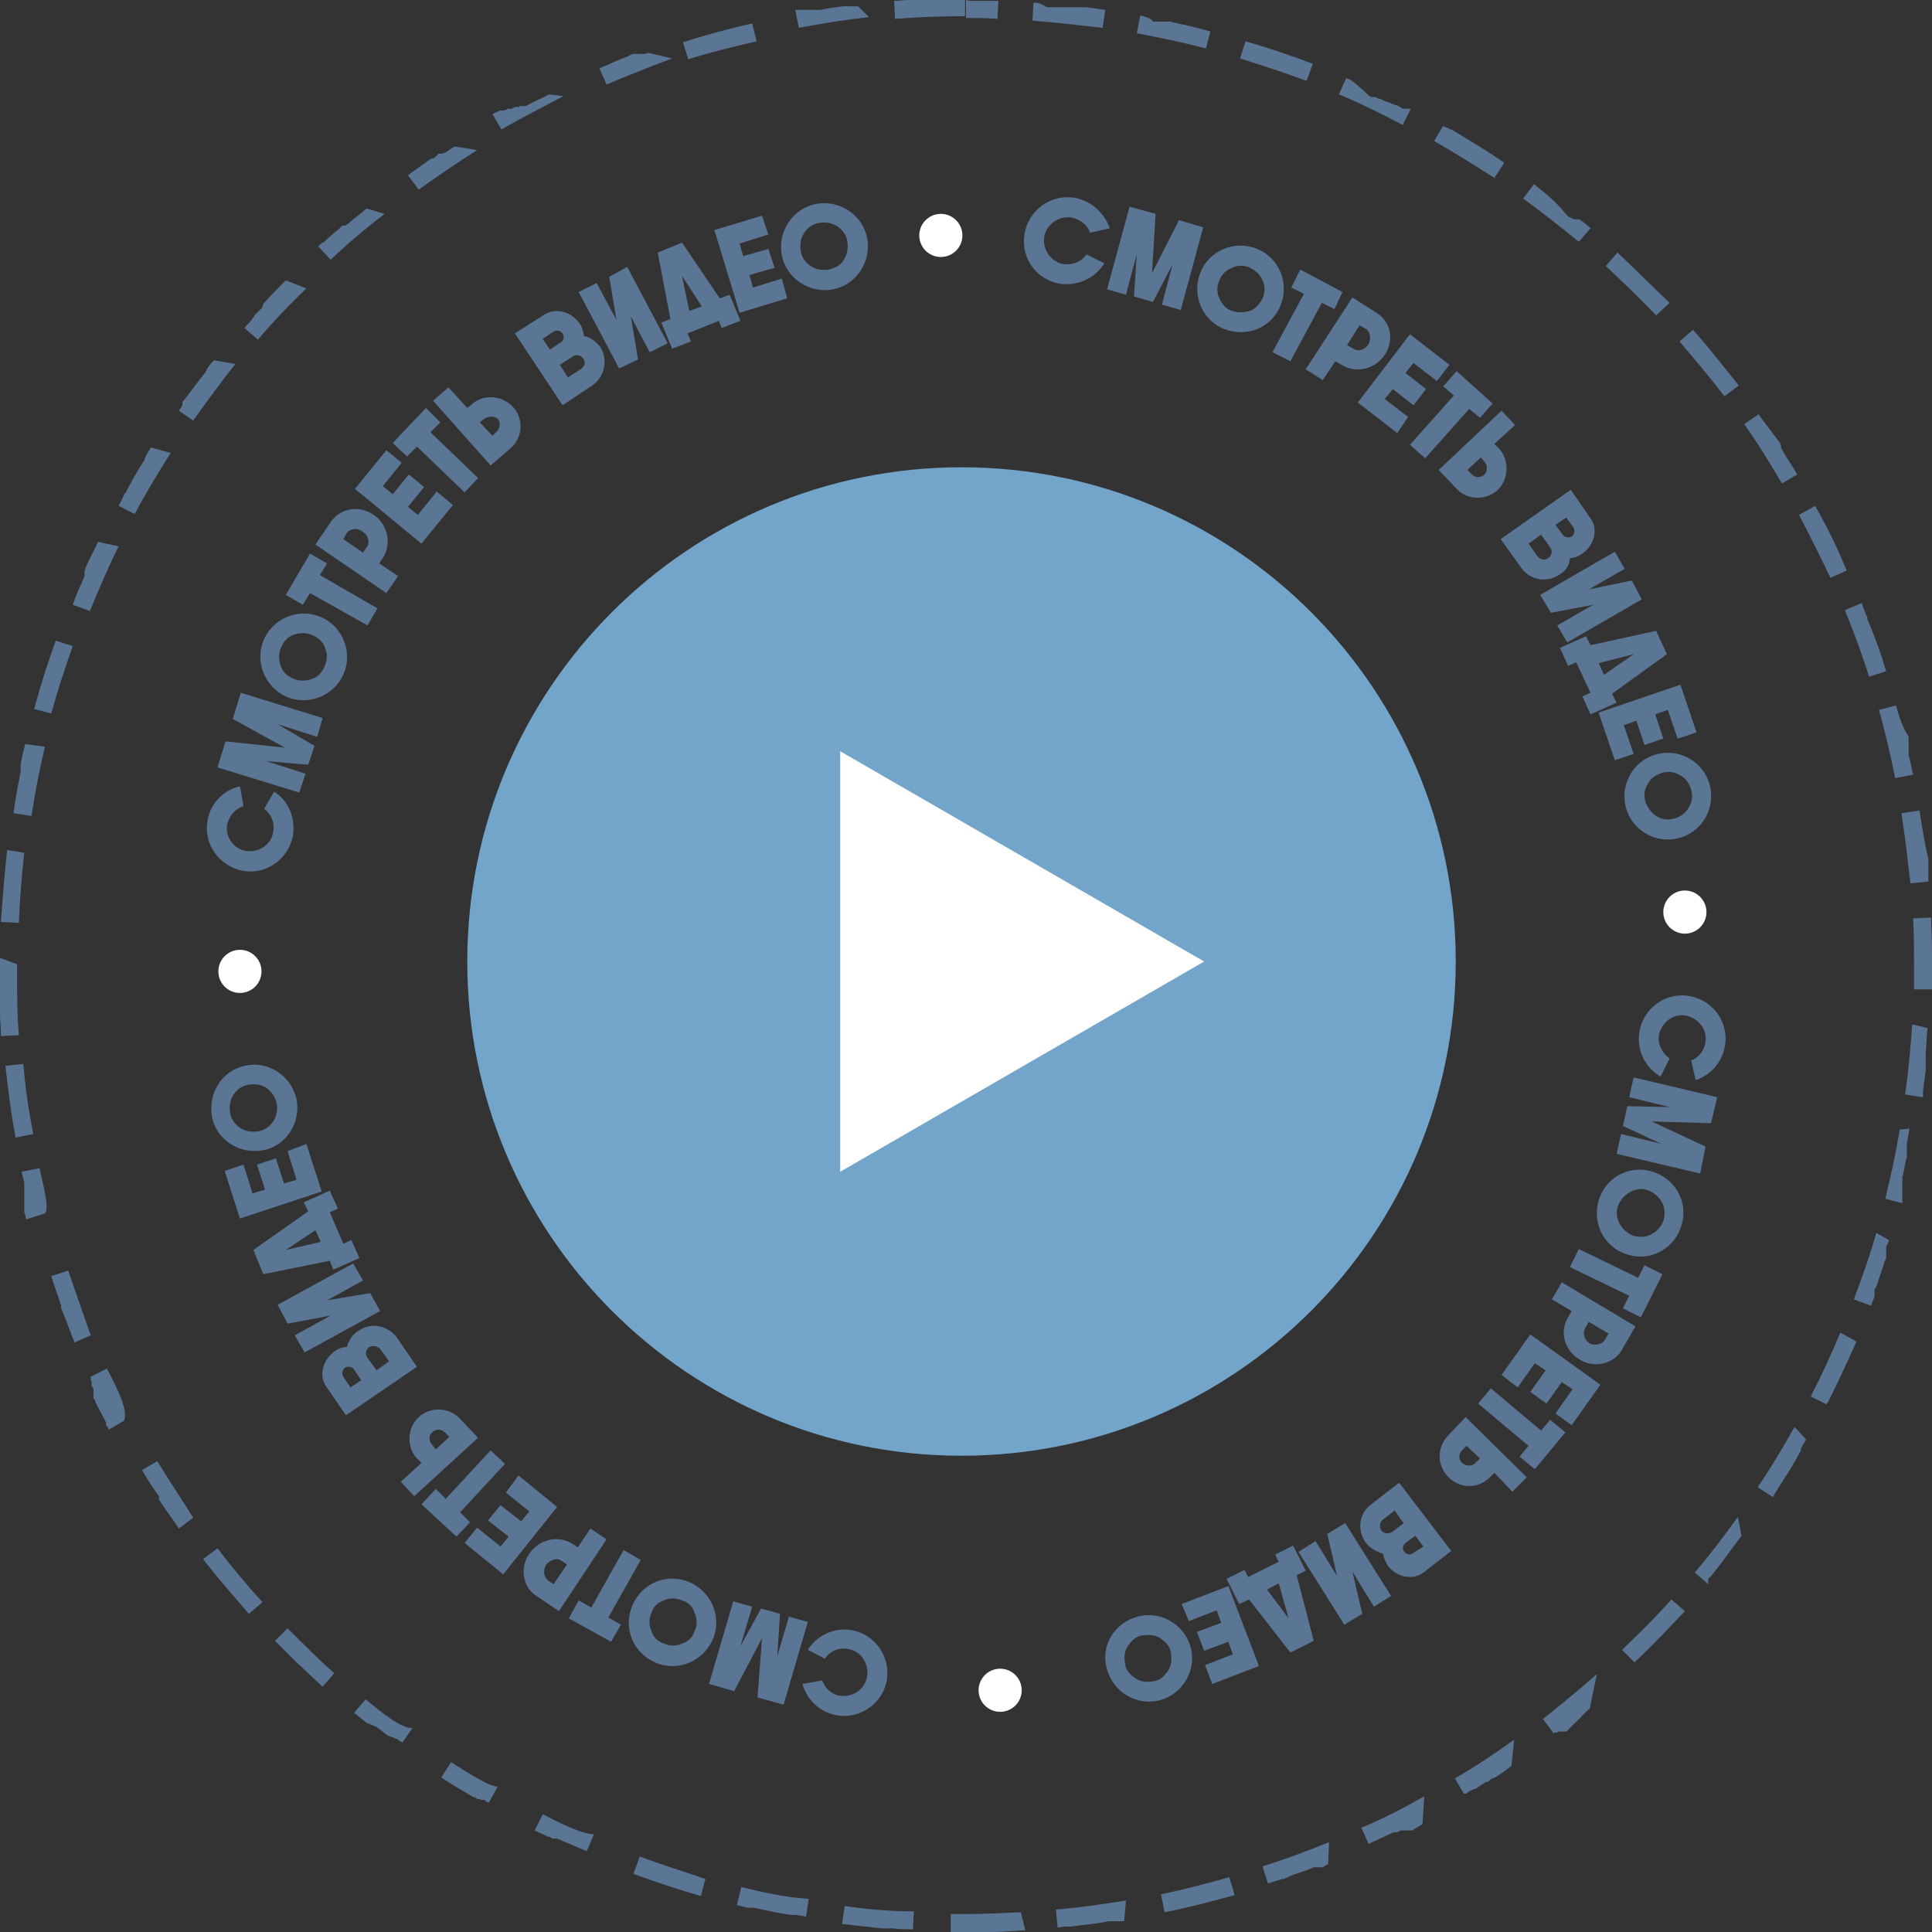 <?xml version="1.0" encoding="UTF-8"?> <svg xmlns="http://www.w3.org/2000/svg" width="215" height="215" viewBox="0 0 215 215" fill="none"><rect x="0" y="0" width="215" height="215" fill="#333333" stroke="none"/><g clip-path="url(#clip0_385_374)"><path d="M107.5 0C107.4 0 107.4 0 107.4 0C107.4 0 107.4 0 107.3 0H107.2C107.2 0 107.2 0 107.1 0C107.1 0 107.1 0 107 0H106.9C106.9 0 106.9 0 106.8 0H106.7H106.6C106.6 0 106.6 0 106.5 0H106.4C106.4 0 106.4 0 106.3 0C106.2 0 106.2 0 106.1 0C106.1 0 106.1 0 106 0H105.9C105.9 0 105.9 0 105.8 0C105.8 0 105.8 0 105.7 0C105.7 0 105.7 0 105.6 0C105.6 0 105.6 0 105.5 0C105.4 0 105.4 0 105.3 0C105.3 0 105.3 0 105.2 0H105.1C105.1 0 105.1 0 105 0C105 0 105 0 104.9 0H104.8C104.8 0 104.8 0 104.7 0C104.6 0 104.6 0 104.5 0C104.5 0 104.5 0 104.4 0C104.4 0 104.4 0 104.3 0C104.3 0 104.3 0 104.2 0C104.2 0 104.2 0 104.1 0H104C104 0 104 0 103.9 0H103.8C103.8 0 103.8 0 103.7 0C103.7 0 103.7 0 103.6 0C103.6 0 103.6 0 103.5 0C103.5 0 103.5 0 103.4 0C103.4 0 103.4 0 103.3 0H103.2C103.2 0 103.2 0 103.1 0H103C103 0 103 0 102.9 0C102.9 0 102.9 0 102.8 0C102.8 0 102.8 0 102.7 0C102.7 0 102.7 0 102.6 0C102.6 0 102.6 0 102.5 0C102.5 0 102.5 0 102.4 0C102.4 0 102.4 0 102.3 0C102.3 0 102.3 0 102.2 0C102.2 0 102.2 0 102.1 0C102.1 0 102.1 0 102 0H101.9H101.8C101.8 0 101.8 0 101.7 0C101.6 0 101.6 0 101.5 0C101.5 0 101.5 0 101.4 0C101.3 0 101.3 0 101.2 0C100.6 0 100 0.1 99.5 0.1L99.6 2.1C102.2 1.9 104.8 1.8 107.4 1.8V0H107.5ZM95.5 0.7C95.4 0.7 95.3 0.7 95.2 0.7C95.1 0.7 95.1 0.7 95 0.7C95 0.7 95 0.7 94.9 0.7C94.9 0.7 94.9 0.7 94.8 0.7C94.8 0.7 94.8 0.7 94.7 0.7C94.7 0.7 94.7 0.7 94.6 0.7C94.6 0.7 94.5 0.7 94.4 0.7C94.4 0.7 94.4 0.7 94.3 0.7C94.2 0.7 94.2 0.7 94.1 0.7C94 0.7 93.9 0.7 93.9 0.7C93 0.8 92.2 0.9 91.3 1.1H91.2C91.1 1.1 91.1 1.1 91 1.1H90.9C90.8 1.1 90.8 1.1 90.7 1.1C90.7 1.1 90.7 1.1 90.6 1.1H90.5H90.4C90.4 1.1 90.4 1.1 90.3 1.1H90.2C90.2 1.1 90.2 1.1 90.1 1.1C90.1 1.1 90.1 1.1 90 1.1H89.9C89.9 1.1 89.9 1.1 89.8 1.1C89.8 1.1 89.8 1.1 89.7 1.1C89.7 1.1 89.7 1.1 89.6 1.1C89.6 1.1 89.6 1.1 89.5 1.1C89.5 1.1 89.5 1.1 89.4 1.1C89.4 1.1 89.4 1.1 89.3 1.1C89.3 1.1 89.3 1.1 89.2 1.1C89.2 1.1 89.2 1.1 89.1 1.1C89.1 1.1 89.1 1.1 89 1.1C89 1.1 89 1.1 88.9 1.1H88.8H88.7C88.7 1.1 88.7 1.1 88.6 1.1C88.6 1.1 88.6 1.1 88.5 1.1L88.9 3.1C91.5 2.6 94.1 2.2 96.7 1.9L95.5 0.7ZM83.7 2.6C81.1 3.2 78.5 3.9 76 4.7L76.6 6.6C79.1 5.8 81.6 5.2 84.2 4.6L83.7 2.6ZM72.2 5.9C72.1 6 72.1 5.9 72.2 5.9C72.1 6 72.1 6 72.2 5.9C72.1 5.9 72.1 5.9 72.1 5.9H72C72 5.9 71.9 5.9 71.9 6H71.8H71.7H71.6H71.5H71.4C71.4 6 71.4 6 71.3 6C71.3 6 71.3 6 71.2 6C71.2 6 71.2 6 71.1 6C71.1 6 71.1 6 71 6C71 6 71 6 70.9 6C70.9 6 70.9 6 70.8 6C70.8 6 70.8 6 70.7 6C70.7 6 70.7 6 70.6 6C70.6 6 70.6 6 70.5 6C70.5 6 70.5 6 70.4 6C70.3 6 70.3 6 70.3 6.1C70.3 6.1 70.3 6.1 70.2 6.1C70.1 6.1 70.1 6.1 70.1 6.2C70.1 6.2 70.1 6.2 70 6.2C69.9 6.2 69.9 6.3 69.8 6.3C68.7 6.7 67.7 7.2 66.7 7.6L67.5 9.4C69.9 8.4 72.4 7.4 74.8 6.5L72.2 5.9ZM61.1 10.5C60.4 10.9 59.6 11.2 58.9 11.6C58.8 11.6 58.8 11.7 58.7 11.7C58.7 11.7 58.6 11.7 58.6 11.8C58.6 11.8 58.6 11.8 58.5 11.8C58.5 11.8 58.5 11.8 58.4 11.8C58.4 11.8 58.4 11.8 58.3 11.8C58.3 11.8 58.3 11.8 58.2 11.8C58.2 11.8 58.2 11.8 58.1 11.8C58.1 11.8 58.1 11.8 58 11.8C58 11.8 58 11.8 57.9 11.8C57.9 11.8 57.8 11.8 57.8 11.9C57.8 11.9 57.8 11.9 57.7 11.9C57.7 11.9 57.7 11.9 57.6 11.9C57.6 11.9 57.6 11.9 57.5 11.9C57.5 11.9 57.5 11.9 57.4 11.9C57.4 11.9 57.4 11.9 57.3 11.9C57.3 11.9 57.2 11.9 57.2 12C57.2 12 57.2 12 57.1 12C57.1 12 57 12 57 12.1C57 12.1 57 12.1 56.9 12.1C56.9 12.1 56.9 12.1 56.8 12.1C56.8 12.1 56.8 12.1 56.7 12.1C56.7 12.1 56.7 12.1 56.6 12.1C56.6 12.1 56.6 12.1 56.5 12.1C56.5 12.1 56.4 12.1 56.4 12.2C56.4 12.2 56.4 12.2 56.3 12.2C56.3 12.2 56.2 12.2 56.2 12.3C56.2 12.3 56.2 12.3 56.1 12.3C56.1 12.3 56.1 12.3 56 12.3C56 12.3 56 12.3 55.9 12.3C55.9 12.3 55.9 12.3 55.8 12.3C55.8 12.3 55.8 12.3 55.7 12.3H55.6L55.5 12.4C55.5 12.4 55.5 12.4 55.4 12.4C55.2 12.5 55 12.6 54.8 12.7L55.8 14.4C58.1 13.1 60.4 11.9 62.7 10.7L61.1 10.5ZM50.6 16.3C50.2 16.5 49.9 16.8 49.5 17C49.5 17 49.5 17 49.4 17L49.3 17.1C49.3 17.1 49.3 17.1 49.2 17.1C49.2 17.1 49.2 17.1 49.1 17.1C49.1 17.1 49.1 17.1 49 17.1C49 17.1 49 17.1 48.9 17.1C48.9 17.1 48.9 17.1 48.8 17.1L48.7 17.2L48.6 17.3L48.5 17.4L48.4 17.5L48.3 17.6C48.3 17.6 48.3 17.6 48.2 17.6C48.2 17.6 48.2 17.6 48.1 17.6L48 17.7C48 17.7 48 17.7 47.9 17.7C47.1 18.3 46.2 18.9 45.4 19.5L46.6 21.1C48.7 19.6 50.9 18.1 53.1 16.7L50.6 16.3ZM40.8 23.2C40.1 23.8 39.3 24.4 38.6 25C38.5 25 38.5 25.1 38.4 25.1C38.4 25.1 38.4 25.1 38.3 25.1C38.3 25.1 38.3 25.1 38.2 25.1C38.2 25.1 38.2 25.1 38.1 25.1C38.1 25.1 38.1 25.1 38 25.2L37.9 25.3C37.8 25.4 37.8 25.4 37.7 25.5C37.2 25.9 36.7 26.3 36.2 26.8L36.1 26.9C36.1 26.9 36.1 26.9 36 27C36 27 36 27 35.9 27C35.7 27.1 35.6 27.3 35.4 27.4L36.8 28.9C38.7 27.1 40.7 25.4 42.8 23.8L40.8 23.2ZM31.8 31.2C31 32 30.2 32.8 29.5 33.6C29.4 33.7 29.4 33.7 29.3 33.8C29.3 33.8 29.3 33.8 29.3 33.9L29.2 34C29.2 34 29.2 34 29.2 34.1C29.2 34.1 29.2 34.1 29.2 34.2L29.1 34.3L29 34.4C29 34.4 29 34.4 28.9 34.5L28.8 34.6C28.8 34.6 28.8 34.6 28.7 34.7L28.6 34.8C28.6 34.8 28.6 34.8 28.5 34.9L28.4 35L28.3 35.1C28.3 35.1 28.3 35.1 28.3 35.2C28.2 35.3 28.2 35.3 28.1 35.4C28.1 35.4 28.1 35.4 28.1 35.5C28 35.6 28 35.6 27.9 35.7C27.7 36 27.4 36.2 27.2 36.5L28.7 37.8C30.4 35.8 32.2 33.9 34.1 32.1L31.8 31.2ZM23.8 40.1C23.5 40.4 23.2 40.8 23 41.1C23 41.1 23 41.1 23 41.2L22.9 41.3C22.9 41.3 22.9 41.3 22.9 41.4L22.8 41.5C22 42.5 21.3 43.5 20.5 44.5L20.4 44.6C20.4 44.6 20.4 44.7 20.3 44.7C20.3 44.7 20.3 44.7 20.3 44.8C20.3 44.8 20.3 44.8 20.3 44.9C20.3 44.9 20.3 44.9 20.3 45C20.3 45 20.3 45 20.3 45.1L20.2 45.2C20.2 45.2 20.2 45.2 20.2 45.3C20.1 45.4 20 45.6 19.9 45.7L21.5 46.8C23 44.7 24.6 42.5 26.2 40.5L23.8 40.1ZM16.8 49.8C16.6 50.1 16.4 50.4 16.2 50.8C16.2 50.8 16.2 50.8 16.2 50.9L16.1 51C16.1 51 16.1 51 16.1 51.1C16.1 51.1 16.1 51.1 16.1 51.2L16 51.3C15.3 52.4 14.6 53.6 14 54.8C14 54.8 14 54.9 13.9 54.9C13.9 54.9 13.9 55 13.8 55C13.8 55 13.8 55 13.8 55.1C13.6 55.5 13.4 55.9 13.2 56.3L15 57.2C16.2 54.9 17.6 52.6 19 50.4L16.8 49.8ZM10.9 60.3C10.5 61.2 10 62.1 9.6 63C9.6 63.1 9.5 63.1 9.5 63.2C9.5 63.2 9.5 63.2 9.5 63.3C9.5 63.4 9.5 63.4 9.4 63.5V63.6C9.4 63.6 9.4 63.6 9.4 63.7C9.4 63.7 9.4 63.7 9.4 63.8C9.4 63.8 9.4 63.8 9.4 63.9C9.4 63.9 9.4 63.9 9.4 64C9.4 64 9.4 64 9.4 64.1C9.4 64.1 9.4 64.1 9.4 64.2C9.4 64.2 9.4 64.3 9.3 64.3C9.3 64.3 9.3 64.3 9.3 64.4C9.3 64.5 9.2 64.5 9.2 64.6C8.8 65.5 8.4 66.4 8.1 67.3L10 68C11 65.6 12 63.2 13.2 60.8L10.9 60.3ZM6.2 71.3C5.3 73.8 4.5 76.3 3.8 78.9L5.7 79.4C6.4 76.9 7.2 74.4 8.1 71.9L6.2 71.3ZM2.8 82.8C2.6 83.6 2.4 84.4 2.3 85.1C2.3 85.2 2.3 85.2 2.3 85.3C2.3 85.3 2.3 85.3 2.3 85.4C2.3 85.4 2.3 85.4 2.3 85.5C2.3 85.5 2.3 85.5 2.3 85.6C2.3 85.6 2.3 85.6 2.3 85.7C2.3 85.8 2.3 85.8 2.3 85.9C2 87.4 1.7 88.9 1.5 90.5L3.5 90.8C3.9 88.2 4.4 85.6 5 83.1L2.8 82.8ZM0.8 94.6C0.5 97.2 0.3 99.9 0.1 102.6L2.1 102.7C2.2 100.1 2.4 97.5 2.7 94.9L0.8 94.6ZM0 106.6C0 106.9 0 107.1 0 107.4V107.5V107.6V107.7C0 107.7 0 107.7 0 107.8V107.9V108C0 108 0 108 0 108.1V108.2V108.3V108.4V108.5V108.6C0 108.6 0 108.6 0 108.7V108.8C0 108.8 0 108.8 0 108.9V109C0 109 0 109 0 109.1C0 109.1 0 109.1 0 109.2C0 109.2 0 109.2 0 109.3C0 109.3 0 109.3 0 109.4V109.5C0 109.5 0 109.5 0 109.6C0 109.6 0 109.6 0 109.7C0 109.7 0 109.7 0 109.8V109.9C0 109.9 0 109.9 0 110C0 110 0 110 0 110.1C0 110.1 0 110.1 0 110.2C0 110.2 0 110.2 0 110.3C0 110.3 0 110.3 0 110.4C0 110.4 0 110.4 0 110.5C0 110.5 0 110.5 0 110.6C0 110.6 0 110.6 0 110.7V110.8C0 110.8 0 110.8 0 110.9V111C0 111 0 111 0 111.1V111.2C0 111.2 0 111.2 0 111.3V111.4V111.5C0 111.5 0 111.5 0 111.6C0 111.6 0 111.6 0 111.7V111.8C0 111.8 0 111.8 0 111.9V112V112.1C0 112.2 0 112.2 0 112.3C0 112.4 0 112.4 0 112.5C0 112.6 0 112.6 0 112.7C0 113.6 0.1 114.4 0.1 115.3L2.1 115.2C1.9 112.9 1.9 110.5 1.9 108.2C1.9 107.9 1.9 107.6 1.9 107.3L0 106.6ZM2.6 118.4L0.6 118.6C0.9 121.2 1.2 123.8 1.7 126.4C1.7 126.4 1.7 126.4 1.7 126.5C1.7 126.5 1.7 126.5 1.7 126.6L3.7 126.2C3.2 123.6 2.8 121 2.6 118.4ZM4.4 130L2.4 130.4C2.5 130.8 2.6 131.2 2.7 131.6C2.7 131.6 2.7 131.6 2.7 131.7C2.7 131.8 2.7 131.8 2.7 131.9C2.7 131.9 2.7 131.9 2.7 132V132.1C2.7 132.1 2.7 132.1 2.7 132.2C2.7 132.2 2.7 132.2 2.7 132.3C2.7 132.3 2.7 132.3 2.7 132.4C2.7 132.4 2.7 132.4 2.7 132.5C2.7 132.5 2.7 132.5 2.7 132.6C2.7 132.6 2.7 132.6 2.7 132.7C2.7 132.7 2.7 132.7 2.7 132.8V132.9V133V133.1V133.2C2.7 133.2 2.7 133.2 2.7 133.3V133.4C2.7 133.4 2.7 133.4 2.7 133.5C2.7 133.5 2.7 133.5 2.7 133.6C2.7 133.6 2.7 133.6 2.7 133.7C2.7 133.7 2.7 133.7 2.7 133.8C2.7 133.8 2.7 133.8 2.7 133.9C2.7 133.9 2.7 133.9 2.7 134V134.1C2.7 134.2 2.7 134.2 2.7 134.3C2.7 134.4 2.7 134.4 2.7 134.5C2.7 134.5 2.7 134.5 2.7 134.6C2.7 134.7 2.7 134.7 2.7 134.8C2.7 134.8 2.7 134.8 2.7 134.9C2.8 135.2 2.9 135.5 2.9 135.7L4.8 135.1C5.6 135.1 5 132.6 4.4 130ZM7.6 141.4L5.7 142C6 143 6.4 144 6.7 145C6.7 145.1 6.7 145.1 6.8 145.2C6.8 145.2 6.8 145.2 6.8 145.3V145.4C6.8 145.4 6.8 145.4 6.8 145.5C6.8 145.5 6.8 145.5 6.8 145.6C6.8 145.6 6.8 145.7 6.9 145.7C6.9 145.7 6.9 145.7 6.9 145.8C7.4 147 7.8 148.2 8.3 149.4L10.1 148.6C9.3 146.3 8.4 143.8 7.6 141.4ZM11.9 152.3L10.1 153.2V153.3C10.1 153.3 10.1 153.3 10.1 153.4C10.1 153.4 10.1 153.4 10.1 153.5C10.1 153.5 10.1 153.5 10.1 153.6C10.1 153.6 10.1 153.7 10.2 153.7C10.2 153.7 10.2 153.7 10.2 153.8C10.2 153.8 10.2 153.8 10.2 153.9C10.2 153.9 10.2 153.9 10.2 154C10.2 154 10.2 154 10.2 154.1C10.2 154.1 10.2 154.1 10.2 154.2C10.2 154.2 10.2 154.3 10.3 154.3C10.3 154.3 10.3 154.3 10.3 154.4C10.3 154.4 10.3 154.5 10.4 154.5C10.4 154.5 10.4 154.5 10.4 154.6C10.4 154.6 10.4 154.6 10.4 154.7C10.4 154.7 10.4 154.7 10.4 154.8C10.4 154.8 10.4 154.8 10.4 154.9C10.4 154.9 10.4 154.9 10.4 155C10.4 155 10.4 155 10.4 155.1C10.4 155.1 10.4 155.1 10.4 155.2C10.4 155.2 10.4 155.2 10.4 155.3C10.4 155.3 10.4 155.3 10.4 155.4C10.4 155.4 10.4 155.4 10.4 155.5V155.6L10.5 155.7C10.5 155.8 10.6 155.8 10.6 155.9C10.6 155.9 10.6 155.9 10.6 156C11 156.8 11.4 157.5 11.8 158.3V158.4C11.8 158.4 11.8 158.4 11.8 158.5C11.8 158.5 11.8 158.5 11.8 158.6L11.9 158.7C12 158.8 12 158.9 12.1 159.1L13.8 158.1C14.3 157 13.1 154.6 11.9 152.3ZM17.5 162.6L15.8 163.6C16.4 164.6 17 165.6 17.7 166.5C17.7 166.5 17.7 166.5 17.7 166.6C17.7 166.6 17.7 166.6 17.7 166.7C17.7 166.7 17.7 166.7 17.7 166.8C17.7 166.8 17.7 166.8 17.7 166.9C18.4 168 19.2 169 19.9 170.1L21.5 168.9C20.4 167.1 18.9 164.9 17.5 162.6ZM24.2 172.3L22.6 173.5C24.2 175.6 26 177.6 27.7 179.6L29.2 178.3C27.5 176.4 25.8 174.4 24.2 172.3ZM32 181.2L30.6 182.6C31.2 183.2 31.8 183.8 32.4 184.4L32.5 184.5C32.5 184.5 32.5 184.5 32.6 184.6L32.7 184.7C32.8 184.8 32.8 184.8 32.9 184.9C33.9 185.8 34.9 186.8 35.9 187.7L37.2 186.2C35.7 184.9 33.8 183 32 181.2ZM40.7 189.1L39.4 190.6C39.9 191 40.4 191.4 40.9 191.8C40.9 191.8 40.9 191.8 41 191.8C41 191.8 41 191.8 41.1 191.8L41.2 191.9C41.2 191.9 41.2 191.9 41.3 191.9L41.4 192C41.4 192 41.4 192 41.5 192C41.6 192 41.6 192.1 41.7 192.1C41.7 192.1 41.7 192.1 41.8 192.1C42.2 192.4 42.7 192.8 43.1 193.1C43.2 193.1 43.2 193.2 43.3 193.2C43.3 193.2 43.3 193.2 43.4 193.2L43.5 193.3C43.5 193.3 43.5 193.3 43.6 193.3C43.6 193.3 43.6 193.3 43.7 193.3L43.8 193.4C43.8 193.4 43.8 193.4 43.9 193.4L44 193.5C44 193.5 44 193.5 44.1 193.5C44.1 193.5 44.1 193.5 44.2 193.5C44.2 193.5 44.2 193.5 44.3 193.6L44.4 193.7C44.5 193.7 44.5 193.8 44.6 193.8C44.7 193.8 44.7 193.9 44.8 193.9L45.9 192.3C44.8 192.4 42.7 190.8 40.7 189.1ZM50.2 196.1L49.1 197.8C50.3 198.6 51.5 199.3 52.7 200C52.7 200 52.7 200 52.8 200C52.9 200 52.9 200.1 53 200.1C53 200.1 53.1 200.1 53.1 200.2C53.1 200.2 53.1 200.2 53.2 200.2C53.2 200.2 53.2 200.2 53.3 200.2C53.3 200.2 53.3 200.2 53.4 200.2C53.4 200.2 53.5 200.2 53.5 200.3C53.5 200.3 53.5 200.3 53.6 200.3C53.6 200.3 53.6 200.3 53.7 200.3C53.7 200.3 53.7 200.3 53.8 200.3C53.8 200.3 53.8 200.3 53.9 200.3C53.9 200.3 54 200.3 54 200.4C54.1 200.5 54.3 200.6 54.4 200.6L55.4 198.8C54.6 198.9 52.4 197.5 50.2 196.1ZM60.4 201.9L59.5 203.7C59.9 203.9 60.4 204.1 60.8 204.3C60.9 204.3 60.9 204.4 61 204.4C61 204.4 61 204.4 61.1 204.4C61.2 204.4 61.2 204.4 61.3 204.5C61.3 204.5 61.4 204.5 61.4 204.6C61.4 204.6 61.4 204.6 61.5 204.6C61.5 204.6 61.5 204.6 61.6 204.6C61.6 204.6 61.6 204.6 61.7 204.6C61.7 204.6 61.7 204.6 61.8 204.6C61.8 204.6 61.8 204.6 61.9 204.6C61.9 204.6 61.9 204.6 62 204.6C62 204.6 62.1 204.6 62.1 204.7H62.2C62.3 204.7 62.3 204.7 62.4 204.8C62.5 204.8 62.5 204.8 62.6 204.9C62.6 204.9 62.6 204.9 62.7 204.9C62.8 204.9 62.8 205 62.9 205C63.7 205.3 64.5 205.7 65.3 206L66.1 204.1C65.1 204.2 62.7 203.1 60.4 201.9ZM71.2 206.6L70.5 208.5C70.5 208.5 70.6 208.5 70.6 208.6C70.6 208.6 70.6 208.6 70.7 208.6C73.1 209.5 75.6 210.3 78 211L78.5 209.1C76.2 208.3 73.6 207.5 71.2 206.6ZM82.5 210L82 212C82.4 212.1 82.8 212.2 83.2 212.3C83.2 212.3 83.2 212.3 83.3 212.3H83.4C83.4 212.3 83.4 212.3 83.5 212.3C83.5 212.3 83.5 212.3 83.6 212.3C83.6 212.3 83.6 212.3 83.7 212.3H83.8C83.8 212.3 83.8 212.3 83.9 212.3C85.3 212.6 86.6 212.9 88 213.1C88.1 213.1 88.1 213.1 88.2 213.1C88.2 213.1 88.2 213.1 88.3 213.1C88.3 213.1 88.3 213.1 88.4 213.1C88.4 213.1 88.4 213.1 88.5 213.1C88.5 213.1 88.5 213.1 88.6 213.1C88.6 213.1 88.6 213.1 88.7 213.1C89 213.2 89.4 213.2 89.7 213.3L90 211.3C87.6 211.2 85 210.6 82.5 210ZM94 212.1L93.7 214.1C95.2 214.3 96.6 214.4 98.1 214.6C98.1 214.6 98.1 214.6 98.2 214.6H98.3H98.4C98.4 214.6 98.4 214.6 98.5 214.6C98.5 214.6 98.5 214.6 98.6 214.6C98.6 214.6 98.6 214.6 98.7 214.6H98.8C98.8 214.6 98.8 214.6 98.9 214.6C98.9 214.6 98.9 214.6 99 214.6H99.1H99.2C99.3 214.6 99.3 214.6 99.4 214.6C100.1 214.7 100.8 214.7 101.6 214.7L101.7 212.7C99.2 212.7 96.6 212.5 94 212.1ZM113.6 212.8C111.6 212.9 109.5 213 107.5 213C106.9 213 106.3 213 105.8 213V215C106.3 215 106.8 215 107.3 215H107.4H107.5H107.6H107.7H107.8H107.9H108H108.1H108.2C108.2 215 108.2 215 108.3 215H108.4C108.5 215 108.5 215 108.6 215H108.7H108.8C108.9 215 108.9 215 109 215H109.1H109.2C109.3 215 109.4 215 109.5 215H109.6C109.7 215 109.8 215 109.9 215C111.3 215 112.7 214.9 114.1 214.8L113.6 212.8ZM125.3 211.5C122.7 211.9 120.1 212.3 117.5 212.5L117.7 214.5C118 214.5 118.2 214.4 118.5 214.4C118.5 214.4 118.5 214.4 118.6 214.4C118.6 214.4 118.6 214.4 118.7 214.4C118.7 214.4 118.7 214.4 118.8 214.4C118.8 214.4 118.8 214.4 118.9 214.4C119 214.4 119 214.4 119.1 214.4C120.5 214.2 122 214.1 123.4 213.8C123.5 213.8 123.6 213.8 123.6 213.8C123.7 213.8 123.7 213.8 123.8 213.8C123.8 213.8 123.8 213.8 123.9 213.8C123.9 213.8 124 213.8 124.1 213.8C124.1 213.8 124.1 213.8 124.2 213.8C124.2 213.8 124.2 213.8 124.3 213.8C124.3 213.8 124.3 213.8 124.4 213.8C124.4 213.8 124.4 213.8 124.5 213.8C124.5 213.8 124.5 213.8 124.6 213.8C124.6 213.8 124.6 213.8 124.7 213.8C124.7 213.8 124.7 213.8 124.8 213.8C124.8 213.8 124.8 213.8 124.9 213.8H125H125.1L125.3 211.5ZM136.8 208.9C134.3 209.6 131.7 210.3 129.2 210.8L129.6 212.8C132.2 212.3 134.8 211.6 137.4 210.9L136.8 208.9ZM147.9 205C145.5 206 143 206.9 140.5 207.7L141.1 209.6C141.5 209.5 142 209.3 142.4 209.2C142.5 209.2 142.5 209.2 142.6 209.1C142.6 209.1 142.6 209.1 142.7 209.1C142.7 209.1 142.7 209.1 142.8 209.1C142.8 209.1 142.8 209.1 142.9 209.1C142.9 209.1 143 209.1 143 209C143 209 143 209 143.1 209C143.2 209 143.2 208.9 143.3 208.9C143.4 208.9 143.5 208.8 143.5 208.8C144.2 208.5 145 208.3 145.7 208C145.8 208 145.8 208 145.9 207.9C145.9 207.9 145.9 207.9 146 207.9C146.1 207.9 146.1 207.9 146.1 207.8C146.1 207.8 146.1 207.8 146.2 207.8C146.2 207.8 146.2 207.8 146.3 207.8C146.3 207.8 146.3 207.8 146.4 207.8C146.4 207.8 146.4 207.8 146.5 207.8C146.5 207.8 146.5 207.8 146.6 207.8C146.6 207.8 146.6 207.8 146.7 207.8C146.7 207.8 146.7 207.8 146.8 207.8C146.8 207.8 146.8 207.8 146.9 207.8C146.9 207.8 146.9 207.8 147 207.8C147 207.8 147 207.8 147.1 207.8C147.1 207.8 147.1 207.8 147.2 207.8C147.2 207.8 147.3 207.8 147.3 207.7C147.4 207.7 147.4 207.7 147.5 207.6C147.6 207.6 147.6 207.5 147.7 207.5H147.8L147.9 205ZM158.5 199.9C156.2 201.2 153.9 202.4 151.5 203.4L152.3 205.2C153.2 204.8 154.2 204.3 155.1 203.9C155.1 203.9 155.1 203.9 155.2 203.9C155.2 203.9 155.2 203.9 155.3 203.9C155.3 203.9 155.3 203.9 155.4 203.9C155.4 203.9 155.4 203.9 155.5 203.9C155.5 203.9 155.6 203.9 155.6 203.8C155.6 203.8 155.6 203.8 155.7 203.8C155.7 203.8 155.8 203.8 155.8 203.7C155.8 203.7 155.8 203.7 155.9 203.7C155.9 203.7 155.9 203.7 156 203.7C156 203.7 156 203.7 156.1 203.7C156.1 203.7 156.1 203.7 156.2 203.7C156.2 203.7 156.2 203.7 156.3 203.7C156.3 203.7 156.3 203.7 156.4 203.7C156.4 203.7 156.4 203.7 156.5 203.7C156.5 203.7 156.5 203.7 156.6 203.7C156.6 203.7 156.6 203.7 156.7 203.7C156.7 203.7 156.7 203.7 156.8 203.7C156.8 203.7 156.8 203.7 156.9 203.7C156.9 203.7 156.9 203.7 157 203.7C157 203.7 157 203.7 157.1 203.7C157.1 203.7 157.1 203.7 157.2 203.7C157.2 203.7 157.3 203.7 157.3 203.6C157.6 203.4 158 203.2 158.3 203L158.5 199.9ZM168.5 193.6C166.4 195.1 164.2 196.6 161.9 197.9L162.9 199.6C162.9 199.6 162.9 199.6 163 199.6C163 199.6 163 199.6 163.1 199.6H163.2L163.3 199.5L163.4 199.4C163.5 199.4 163.5 199.3 163.6 199.3C163.7 199.3 163.7 199.2 163.8 199.2C163.9 199.2 163.9 199.1 164 199.1C164 199.1 164 199.1 164.1 199.1C164.2 199.1 164.2 199 164.3 199C164.6 198.8 164.9 198.6 165.2 198.4C165.3 198.4 165.3 198.3 165.4 198.3C165.4 198.3 165.4 198.3 165.5 198.3C165.6 198.3 165.6 198.2 165.7 198.2L165.8 198.1L165.9 198C165.9 198 166 198 166 197.9C166 197.9 166 197.9 166.1 197.9C166.1 197.9 166.1 197.9 166.2 197.9L166.3 197.8C166.3 197.8 166.3 197.8 166.4 197.8C167 197.4 167.6 197 168.2 196.5L168.5 193.6ZM177.7 186.3C175.8 188 173.7 189.7 171.7 191.3L172.9 192.9L173 192.8C173 192.8 173 192.8 173.1 192.8C173.1 192.8 173.1 192.8 173.2 192.8C173.2 192.8 173.2 192.8 173.3 192.8L173.4 192.7C173.4 192.7 173.4 192.7 173.5 192.7C173.5 192.7 173.5 192.7 173.6 192.7C173.6 192.7 173.6 192.7 173.7 192.7C173.7 192.7 173.7 192.7 173.8 192.7C173.8 192.7 173.8 192.7 173.9 192.7C173.9 192.7 173.9 192.7 174 192.7C174 192.7 174 192.7 174.1 192.7C174.1 192.7 174.1 192.7 174.2 192.7C174.2 192.7 174.2 192.7 174.3 192.7C174.3 192.7 174.3 192.7 174.4 192.6L174.5 192.5L174.6 192.4C174.7 192.3 174.7 192.3 174.8 192.2C174.9 192.1 174.9 192.1 175 192C175.1 191.9 175.1 191.9 175.2 191.8C175.3 191.7 175.5 191.6 175.6 191.4C175.7 191.3 175.9 191.2 176 191C176.1 190.9 176.1 190.9 176.2 190.8C176.3 190.7 176.3 190.7 176.4 190.6C176.5 190.5 176.5 190.5 176.6 190.4L176.7 190.3C176.7 190.3 176.7 190.3 176.8 190.2C176.8 190.2 176.8 190.2 176.9 190.2L177.7 186.3ZM186 178C184.3 179.9 182.4 181.8 180.5 183.6L181.9 185C183.8 183.2 185.7 181.2 187.5 179.3L186 178ZM193.4 168.8C191.9 170.9 190.3 173 188.6 175L190.1 176.3C190.1 176.3 190.1 176.3 190.1 176.2C190.1 176.2 190.1 176.2 190.1 176.1C190.1 176.1 190.1 176.1 190.1 176C190.1 176 190.1 176 190.1 175.9C190.1 175.9 190.1 175.9 190.1 175.8C190.1 175.8 190.1 175.8 190.1 175.7C190.1 175.7 190.1 175.6 190.2 175.6L190.3 175.5C190.4 175.4 190.4 175.4 190.5 175.3C191.6 173.9 192.7 172.4 193.8 170.9L193.4 168.8ZM199.7 158.8C198.4 161.1 197.1 163.3 195.6 165.5L197.3 166.6C197.3 166.6 197.3 166.5 197.4 166.5C197.4 166.5 197.4 166.5 197.4 166.4C197.4 166.3 197.5 166.3 197.5 166.2C198.4 164.8 199.4 163.3 200.2 161.8C200.2 161.7 200.3 161.7 200.3 161.6L200.4 161.5C200.4 161.5 200.4 161.5 200.4 161.4C200.4 161.4 200.4 161.4 200.4 161.3C200.4 161.3 200.4 161.3 200.4 161.2C200.6 160.9 200.8 160.5 201 160.2L199.7 158.8ZM204.8 148.3C203.8 150.7 202.7 153.1 201.5 155.4L203.3 156.3C203.3 156.3 203.3 156.3 203.3 156.2C203.3 156.2 203.3 156.1 203.4 156.1C203.4 156 203.5 156 203.5 155.9C204.6 153.7 205.6 151.5 206.6 149.3L204.8 148.3ZM208.8 137.2C208.1 139.7 207.2 142.2 206.3 144.6L208.2 145.3C208.3 145 208.5 144.6 208.6 144.3V144.2C208.6 144.2 208.6 144.2 208.6 144.1C208.6 144.1 208.6 144.1 208.6 144C208.6 144 208.6 144 208.6 143.9C208.6 143.9 208.6 143.9 208.6 143.8C208.6 143.8 208.6 143.8 208.6 143.7C208.6 143.7 208.6 143.7 208.6 143.6C208.6 143.6 208.6 143.6 208.6 143.5C208.6 143.4 208.6 143.4 208.7 143.4C208.7 143.3 208.8 143.2 208.8 143.2C209.1 142.3 209.4 141.4 209.7 140.5C209.7 140.4 209.7 140.3 209.8 140.3C209.8 140.2 209.8 140.1 209.9 140.1C209.9 140.1 209.9 140.1 209.9 140C209.9 139.9 209.9 139.9 209.9 139.8C209.9 139.8 209.9 139.8 209.9 139.7C209.9 139.6 209.9 139.6 209.9 139.5C209.9 139.5 209.9 139.5 209.9 139.4C209.9 139.3 209.9 139.3 209.9 139.2C209.9 139.2 209.9 139.2 209.9 139.1C209.9 139 209.9 139 209.9 138.9V138.8C209.9 138.7 209.9 138.6 210 138.6C210 138.5 210 138.4 210.1 138.4C210.1 138.3 210.2 138.1 210.2 138L208.8 137.2ZM211.4 125.7C211 128.3 210.4 130.9 209.8 133.4L211.7 133.9C211.7 133.9 211.7 133.9 211.7 133.8C211.7 133.8 211.7 133.8 211.7 133.7C211.7 133.7 211.7 133.7 211.7 133.6C211.7 133.6 211.7 133.6 211.7 133.5C211.7 133.5 211.7 133.5 211.7 133.4C211.7 133.4 211.7 133.4 211.7 133.3C211.7 133.3 211.7 133.3 211.7 133.2C211.7 133.2 211.7 133.2 211.7 133.1C211.7 133.1 211.7 133.1 211.7 133C211.7 133 211.7 133 211.7 132.9C211.7 132.9 211.7 132.9 211.7 132.8C211.7 132.7 211.7 132.7 211.7 132.6C211.7 132.6 211.7 132.6 211.7 132.5C211.7 132.4 211.7 132.4 211.7 132.3C211.7 132.3 211.7 132.3 211.7 132.2C211.7 132.1 211.7 132.1 211.7 132C211.7 132 211.7 132 211.7 131.9C211.7 131.8 211.7 131.8 211.7 131.7C211.7 131.7 211.7 131.7 211.7 131.6C211.7 131.5 211.7 131.5 211.7 131.4C211.7 131.4 211.7 131.4 211.7 131.3C211.7 131.2 211.7 131.2 211.7 131.1V131C211.7 130.9 211.7 130.8 211.8 130.8C211.8 130.7 211.8 130.7 211.8 130.6C211.9 130.1 212 129.6 212.1 129.1C212.1 129 212.1 128.9 212.2 128.9C212.2 128.9 212.2 128.9 212.2 128.8C212.2 128.7 212.2 128.7 212.2 128.6C212.2 128.6 212.2 128.6 212.2 128.5C212.2 128.4 212.2 128.4 212.2 128.3C212.2 128.3 212.2 128.3 212.2 128.2C212.2 128.2 212.2 128.2 212.2 128.1C212.2 128.1 212.2 128.1 212.2 128C212.2 128 212.2 128 212.2 127.9C212.2 127.9 212.2 127.9 212.2 127.8C212.2 127.8 212.2 127.8 212.2 127.7C212.2 127.7 212.2 127.7 212.2 127.6V127.5C212.2 127.4 212.2 127.4 212.2 127.3C212.3 126.7 212.4 126.2 212.5 125.6L211.4 125.7ZM212.8 114C212.6 116.6 212.4 119.2 212 121.8L214 122.1V122C214 122 214 122 214 121.9C214 121.8 214 121.8 214 121.7C214 121.7 214 121.7 214 121.6C214 121.5 214 121.5 214 121.4C214.1 120.6 214.2 119.8 214.3 119.1C214.3 119 214.3 118.8 214.3 118.7C214.3 118.6 214.3 118.5 214.3 118.5C214.3 118.4 214.3 118.4 214.3 118.3C214.3 118.2 214.3 118.2 214.3 118.1C214.3 118.1 214.3 118.1 214.3 118C214.3 118 214.3 118 214.3 117.9C214.3 117.9 214.3 117.9 214.3 117.8C214.3 117.8 214.3 117.8 214.3 117.7C214.3 117.7 214.3 117.7 214.3 117.6V117.5V117.4C214.3 117.3 214.3 117.3 214.3 117.2V117.1C214.4 116.2 214.4 115.3 214.5 114.4L212.8 114ZM214.9 102.1L212.9 102.2C213 103.9 213 105.7 213 107.5C213 108.4 213 109.2 213 110.1H215C215 109.5 215 108.9 215 108.3V108.2V108.1C215 108.1 215 108.1 215 108C215 108 215 108 215 107.9C215 107.9 215 107.9 215 107.8C215 107.8 215 107.8 215 107.7C215 107.7 215 107.7 215 107.6C215 107.6 215 107.6 215 107.5C215 107.5 215 107.5 215 107.4V107.3V107.2C215 107.2 215 107.2 215 107.1C215 107.1 215 107.1 215 107C215 107 215 107 215 106.9C215 106.9 215 106.9 215 106.8C215 106.8 215 106.8 215 106.7C215 106.7 215 106.7 215 106.6C215 106.6 215 106.6 215 106.5C215 106.5 215 106.5 215 106.4C215 106.4 215 106.4 215 106.3C215 106.3 215 106.3 215 106.2C215 106.2 215 106.2 215 106.1C215 106.1 215 106.1 215 106V105.9C215 104.3 214.9 103.2 214.9 102.1ZM213.6 90.2L211.6 90.5C212 93.1 212.3 95.7 212.6 98.3L214.6 98.1C214.6 98.1 214.6 98.1 214.6 98V97.9C214.6 97.9 214.6 97.9 214.6 97.8C214.6 97.8 214.6 97.8 214.6 97.7V97.6C214.6 97.6 214.6 97.6 214.6 97.5C214.6 97.5 214.6 97.5 214.6 97.4C214.6 97.4 214.6 97.4 214.6 97.3C214.6 97.3 214.6 97.3 214.6 97.2C214.6 97.2 214.6 97.2 214.6 97.1C214.6 97.1 214.6 97.1 214.6 97C214.6 97 214.6 97 214.6 96.9C214.6 96.9 214.6 96.9 214.6 96.8C214.6 96.8 214.6 96.8 214.6 96.7C214.6 96.7 214.6 96.7 214.6 96.6C214.6 96.6 214.6 96.6 214.6 96.5V96.4C214.6 96.3 214.6 96.3 214.6 96.2C214.6 96.2 214.6 96.2 214.6 96.1C214.6 96 214.6 96 214.6 95.9C214.6 95.9 214.6 95.9 214.6 95.8C214.6 95.7 214.6 95.7 214.6 95.6C214.1 93.6 213.9 91.9 213.6 90.2ZM211 78.5L209.1 79C209.8 81.5 210.4 84.1 210.9 86.6L212.9 86.2C212.7 85.5 212.6 84.7 212.4 84C212.4 83.9 212.4 83.9 212.4 83.8C212.4 83.8 212.4 83.8 212.4 83.7C212.4 83.7 212.4 83.7 212.4 83.6V83.5C212.4 83.5 212.4 83.5 212.4 83.4C212.4 83.4 212.4 83.4 212.4 83.3C212.4 83.3 212.4 83.3 212.4 83.2C212.4 83.2 212.4 83.2 212.4 83.1C212.4 83.1 212.4 83.1 212.4 83C212.4 83 212.4 83 212.4 82.9V82.8C212.4 82.7 212.4 82.7 212.4 82.6C212.4 82.5 212.4 82.5 212.4 82.4C212.4 82.4 212.4 82.4 212.4 82.3C212.4 82.2 212.4 82.2 212.4 82.1C212.4 82.1 212.4 82.1 212.4 82C211.6 80.7 211.3 79.6 211 78.5ZM207.2 67.1L205.3 67.9C206.3 70.3 207.2 72.8 208 75.3L209.9 74.7C209.4 73 208.8 71.3 208.1 69.6C208.1 69.5 208 69.5 208 69.4C208 69.4 208 69.4 208 69.3C208 69.3 208 69.2 207.9 69.2C207.9 69.2 207.9 69.2 207.9 69.1C207.9 69.1 207.9 69 207.8 69C207.8 69 207.8 69 207.8 68.9C207.8 68.9 207.8 68.9 207.8 68.8C207.8 68.8 207.8 68.8 207.8 68.7C207.8 68.6 207.8 68.6 207.7 68.5C207.4 67.8 207.3 67.5 207.2 67.1ZM202 56.3L200.2 57.3C201.4 59.6 202.6 62 203.7 64.3L205.5 63.5C204.5 61 203.3 58.6 202 56.3ZM195.7 46.1L194.1 47.2C195.6 49.3 197 51.6 198.3 53.8L200 52.8C199.5 51.9 198.9 51.1 198.4 50.2C198.4 50.1 198.3 50.1 198.3 50L198.2 49.9C198.2 49.9 198.2 49.9 198.2 49.8C198.2 49.8 198.2 49.8 198.2 49.7C198.2 49.7 198.2 49.7 198.2 49.6C198.2 49.6 198.2 49.6 198.2 49.5L198.1 49.4C198.1 49.4 198.1 49.4 198.1 49.3C197.1 48 196.4 47.1 195.7 46.1ZM188.4 36.7L186.9 38C188.6 40 190.3 42 191.9 44.1L193.5 42.9C191.8 40.8 190.2 38.7 188.4 36.7ZM180 28.1L178.7 29.6C180.6 31.4 182.5 33.2 184.3 35.1L185.8 33.7C183.8 31.8 181.9 29.9 180 28.1ZM170.7 20.5L169.5 22.1C171.6 23.6 173.7 25.3 175.7 26.9L177 25.4C176.7 25.1 176.3 24.8 175.9 24.5C175.9 24.5 175.8 24.5 175.8 24.4C175.8 24.4 175.8 24.4 175.7 24.4C175.7 24.4 175.7 24.4 175.6 24.4C175.6 24.4 175.6 24.4 175.5 24.4C175.5 24.4 175.5 24.4 175.4 24.4C175.4 24.4 175.4 24.4 175.3 24.4C175.3 24.4 175.3 24.4 175.2 24.4C175.2 24.4 175.2 24.4 175.1 24.4L175 24.3C175 24.3 175 24.3 174.9 24.3C174.8 24.2 174.8 24.2 174.7 24.2C174.6 24.1 174.5 24.1 174.4 24C173 22.2 171.8 21.4 170.7 20.5ZM160.6 14L159.6 15.7C161.9 17 164.1 18.4 166.3 19.8L167.4 18.1C165.5 16.8 163.5 15.6 161.5 14.4C161.5 14.4 161.5 14.4 161.4 14.4C161.3 14.4 161.3 14.3 161.2 14.3C161.2 14.3 161.1 14.3 161.1 14.2H161C160.7 14.1 160.7 14.1 160.6 14C160.7 14 160.7 14 160.6 14ZM149.8 8.7L149 10.5C151.4 11.5 153.8 12.7 156.1 13.9L157 12.1H156.9C156.9 12.1 156.9 12.1 156.8 12.1C156.8 12.1 156.8 12.1 156.7 12.1C156.7 12.1 156.7 12.1 156.6 12.1C156.6 12.1 156.6 12.1 156.5 12.1C156.5 12.1 156.5 12.1 156.4 12.1C156.4 12.1 156.4 12.1 156.3 12.1C156.3 12.1 156.3 12.1 156.2 12.1H156.1C156.1 12.1 156 12.1 156 12C155.9 12 155.9 12 155.8 11.9C155.7 11.9 155.7 11.8 155.6 11.8C155.5 11.8 155.5 11.7 155.4 11.7C155.4 11.7 155.4 11.7 155.3 11.7C155.2 11.7 155.2 11.6 155.1 11.6C155.1 11.6 155.1 11.6 155 11.6C154.9 11.6 154.9 11.5 154.8 11.5C154.7 11.5 154.7 11.4 154.6 11.4C154.6 11.4 154.6 11.4 154.5 11.4C154.4 11.4 154.4 11.3 154.3 11.3C154.3 11.3 154.3 11.3 154.2 11.3C154.1 11.3 154.1 11.2 154 11.2C153.9 11.2 153.9 11.1 153.8 11.1C153.7 11.1 153.7 11 153.6 11C153.6 11 153.6 11 153.5 11C153.4 11 153.4 11 153.3 10.9C153.2 10.9 153.2 10.9 153.1 10.8H153C153 10.8 153 10.8 152.9 10.8C152.9 10.8 152.9 10.8 152.8 10.8C152.8 10.8 152.8 10.8 152.7 10.8C152.7 10.8 152.7 10.8 152.6 10.8C152.6 10.8 152.5 10.8 152.5 10.7C152.5 10.7 152.5 10.7 152.4 10.7C150.5 8.9 150.2 8.8 149.8 8.7ZM138.6 4.6L138 6.5C140.5 7.3 143 8.1 145.4 9L146.1 7.1C143.7 6.2 141.1 5.3 138.6 4.6ZM126.9 1.7L126.5 3.7C129.1 4.2 131.6 4.7 134.2 5.4L134.7 3.5C133.3 3.1 132 2.8 130.6 2.5C130.5 2.5 130.4 2.5 130.4 2.4C130.4 2.4 130.4 2.4 130.3 2.4H130.2C130.2 2.4 130.2 2.4 130.1 2.4C130.1 2.4 130.1 2.4 130 2.4C130 2.4 130 2.4 129.9 2.4C129.9 2.4 129.9 2.4 129.8 2.4C129.8 2.4 129.8 2.4 129.7 2.4C129.7 2.4 129.7 2.4 129.6 2.4C129.6 2.4 129.6 2.4 129.5 2.4C129.5 2.4 129.5 2.4 129.4 2.4C129.4 2.4 129.4 2.4 129.3 2.4C129.3 2.4 129.3 2.4 129.2 2.4C129.2 2.4 129.2 2.4 129.1 2.4C129.1 2.4 129.1 2.4 129 2.4C129 2.4 129 2.4 128.9 2.4C128.9 2.4 128.9 2.4 128.8 2.4H128.7C128.7 2.4 128.7 2.4 128.6 2.4C128.5 2.4 128.5 2.4 128.4 2.4H128.3C128.1 2 127.5 1.9 126.9 1.7ZM115 0.3L114.9 2.3C117.5 2.5 120.1 2.8 122.7 3.1L123 1.1C122.3 1 121.6 0.9 120.8 0.8C120.7 0.8 120.6 0.8 120.6 0.8C120.5 0.8 120.5 0.8 120.4 0.8C120.4 0.8 120.4 0.8 120.3 0.8C120.2 0.8 120.2 0.8 120.1 0.8C120.1 0.8 120.1 0.8 120 0.8C119.9 0.8 119.9 0.8 119.8 0.8C119.7 0.8 119.7 0.8 119.6 0.8C119.6 0.8 119.6 0.8 119.5 0.8C119.4 0.8 119.4 0.8 119.3 0.8C119.3 0.8 119.3 0.8 119.2 0.8C119.1 0.8 119.1 0.8 119 0.8H118.9H118.8H118.7H118.6C118.6 0.8 118.6 0.8 118.5 0.8C118.5 0.8 118.5 0.8 118.4 0.8C118.4 0.8 118.4 0.8 118.3 0.8C118.3 0.8 118.3 0.8 118.2 0.8C118.2 0.8 118.2 0.8 118.1 0.8C118.1 0.8 118.1 0.8 118 0.8C118 0.8 118 0.8 117.9 0.8C117.9 0.8 117.9 0.8 117.8 0.8C117.8 0.8 117.8 0.8 117.7 0.8C117.7 0.8 117.7 0.8 117.6 0.8C117.6 0.8 117.6 0.8 117.5 0.8H117.4C117.4 0.8 117.4 0.8 117.3 0.8C117.2 0.8 117.2 0.8 117.1 0.8C117.1 0.8 117.1 0.8 117 0.8C116.9 0.8 116.9 0.8 116.8 0.8C116.7 0.8 116.6 0.8 116.5 0.8C115.7 0.3 115.4 0.3 115 0.3ZM107.5 0V2C108.6 2 109.8 2 111 2.1L111.1 0.1H111C111 0.1 111 0.1 110.9 0.1H110.8C110.2 0.1 109.6 0.1 109 0.1H108.9H108.8C108.8 0.1 108.8 0.1 108.7 0.1C108.7 0.1 108.7 0.1 108.6 0.1C108.6 0.1 108.6 0.1 108.5 0.1C108.5 0.1 108.5 0.1 108.4 0.1C108.4 0.1 108.4 0.1 108.3 0.1C108.3 0.1 108.3 0.1 108.2 0.1H108.1C108.1 0.1 108.1 0.1 108 0.1C107.6 0 107.6 0 107.5 0C107.6 0 107.6 0 107.5 0Z" fill="#5B7594"></path><path d="M107 162C137.376 162 162 137.376 162 107C162 76.624 137.376 52 107 52C76.624 52 52 76.624 52 107C52 137.376 76.624 162 107 162Z" fill="#73A5CB"></path><path fill-rule="evenodd" clip-rule="evenodd" d="M93.5 83.6V130.4L134 107L93.5 83.6Z" fill="white"></path></g><path d="M89.9 183.599C90.9 181.999 92.8 181.099 94.7 181.399C97.3 181.799 99.1 184.299 98.7 186.899C98.3 189.499 95.8 191.299 93.2 190.899C91.3 190.599 89.8 189.199 89.3 187.399L91.5 186.999C91.8 187.899 92.6 188.599 93.5 188.699C94.9 188.899 96.3 187.999 96.5 186.499C96.7 185.099 95.8 183.699 94.3 183.499C93.3 183.299 92.3 183.799 91.8 184.599L89.9 183.599Z" fill="#5B7594"></path><path d="M78.9 187.399L81.6 178.199L83.7 178.799L82.4 183.199L84.7 178.999L86.8 179.599L86.5 184.299L87.8 179.899L89.9 180.499L87.2 189.699L84.3 188.899L84.8 182.299L81.7 188.199L78.9 187.399Z" fill="#5B7594"></path><path d="M76.8 176.1C79.2 177.2 80.4 180 79.3 182.5C78.2 184.9 75.4 186.1 72.9 185C70.4 183.9 69.3 181.1 70.4 178.6C71.5 176.1 74.3 175 76.8 176.1ZM73.9 178.1C73.2 178.3 72.7 178.8 72.5 179.5C72.2 180.1 72.2 180.9 72.5 181.5C72.7 182.2 73.2 182.7 73.9 182.9C74.5 183.2 75.3 183.2 75.9 182.9C76.6 182.7 77.1 182.2 77.3 181.5C77.6 180.9 77.6 180.1 77.3 179.5C77.1 178.8 76.6 178.3 75.9 178.1C75.2 177.8 74.5 177.8 73.9 178.1Z" fill="#5B7594"></path><path d="M64.4 178.1L65.8 178.9L69.4 172.5L71.3 173.6L67.7 180L69.1 180.8L68 182.7L63.3 180.1L64.4 178.1Z" fill="#5B7594"></path><path d="M58.9 172.9C60 171.3 62.1 170.8 63.7 171.8L64.3 172.2L65.7 170.1L67.5 171.3L62.2 179.3L59.7 177.6C58.2 176.7 57.8 174.5 58.9 172.9ZM61 175.9L61.6 176.3L63.1 174.1L62.5 173.7C62 173.3 61.2 173.6 60.8 174.1C60.4 174.7 60.5 175.5 61 175.9Z" fill="#5B7594"></path><path d="M57.7 164.199L62 167.699L56 175.199L51.7 171.699L53.1 169.999L55.7 172.099L56.6 170.999L54.3 169.199L55.7 167.499L58 169.299L58.9 168.199L56.3 166.099L57.7 164.199Z" fill="#5B7594"></path><path d="M48.5 165.699L49.6 166.799L54.6 161.399L56.2 162.899L51.2 168.299L52.3 169.399L50.8 170.999L46.9 167.399L48.5 165.699Z" fill="#5B7594"></path><path d="M46.9 162.799L46.4 162.299C45.2 160.999 45.3 158.899 46.6 157.699C47.9 156.499 50 156.599 51.2 157.899L53.2 159.999L46.1 166.499L44.6 164.899L46.9 162.799ZM48.1 160.799L48.5 161.299L50 159.899L49.5 159.399C49.1 158.999 48.5 158.999 48.1 159.399C47.7 159.699 47.7 160.399 48.1 160.799Z" fill="#5B7594"></path><path d="M39.9 148.099C41.3 147.099 43.2 147.499 44.2 148.899L46.4 152.099L38.5 157.499L36.3 154.299C35.4 152.999 36 151.299 37.2 150.399C37.6 150.099 38.1 149.899 38.6 149.899C38.8 149.199 39.2 148.499 39.9 148.099ZM39 154.399L40.2 153.599L39.4 152.399C39.2 152.099 38.7 151.999 38.4 152.199C38.1 152.399 38 152.899 38.2 153.199L39 154.399ZM41.1 149.899C40.7 150.199 40.6 150.699 40.9 151.099L41.9 152.499L43.3 151.499L42.3 150.099C42 149.799 41.5 149.699 41.1 149.899Z" fill="#5B7594"></path><path d="M30.9 145.2L39.3 140.6L40.4 142.5L36.4 144.7L41.2 143.9L42.3 145.9L33.9 150.5L32.8 148.6L36.8 146.4L32 147.3L30.9 145.2Z" fill="#5B7594"></path><path d="M33.8 133.8L36.7 132.5L37.6 134.5L36.7 134.9L38.2 138.4L39.1 138L40 140L37.1 141.3L36.7 140.3L29.3 141.8L28.2 139.1L34.3 134.8L33.8 133.8ZM35.1 136.9L31.8 139.1L35.7 138.2L35.1 136.9Z" fill="#5B7594"></path><path d="M34.1 127.3L35.8 132.6L26.7 135.6L25 130.3L27.1 129.6L28.1 132.8L29.5 132.4L28.6 129.6L30.7 128.9L31.6 131.7L33 131.3L32 128.1L34.1 127.3Z" fill="#5B7594"></path><path d="M33 122.299C33.5 124.899 31.9 127.499 29.3 127.999C26.7 128.499 24.1 126.899 23.6 124.299C23.1 121.699 24.7 119.099 27.3 118.599C29.8 117.999 32.4 119.699 33 122.299ZM29.7 121.099C29.1 120.699 28.4 120.599 27.7 120.699C27 120.799 26.4 121.199 26 121.799C25.6 122.399 25.5 123.099 25.6 123.799C25.7 124.499 26.1 125.099 26.7 125.499C27.3 125.899 28 125.999 28.7 125.899C29.4 125.799 30 125.399 30.4 124.799C30.8 124.199 30.9 123.499 30.8 122.799C30.6 121.999 30.2 121.499 29.7 121.099Z" fill="#5B7594"></path><path d="M30.5 88.1C32.1 89.1 32.9 91 32.6 93C32.1 95.6 29.6 97.4 27 96.9C24.4 96.4 22.6 93.9 23.1 91.3C23.4 89.4 24.9 87.9 26.7 87.5L27.1 89.7C26.2 90 25.5 90.8 25.3 91.7C25 93.1 26 94.5 27.4 94.7C28.8 94.9 30.2 94 30.4 92.6C30.6 91.6 30.2 90.6 29.4 90L30.5 88.1Z" fill="#5B7594"></path><path d="M26.8 77.1L35.9 79.9L35.3 82L30.9 80.6L35 83L34.3 85.1L29.6 84.7L34 86.1L33.3 88.2L24.2 85.4L25.1 82.5L31.7 83.2L25.9 80L26.8 77.1Z" fill="#5B7594"></path><path d="M38.2 75.099C37.1 77.499 34.2 78.599 31.8 77.499C29.4 76.399 28.3 73.499 29.4 71.099C30.5 68.699 33.4 67.599 35.8 68.699C38.2 69.799 39.3 72.699 38.2 75.099ZM36.2 72.199C36 71.499 35.5 70.999 34.8 70.699C34.2 70.399 33.5 70.399 32.8 70.599C32.1 70.799 31.6 71.299 31.3 71.999C31 72.599 31 73.299 31.2 73.999C31.4 74.699 31.9 75.199 32.6 75.499C33.2 75.799 33.9 75.799 34.6 75.599C35.3 75.399 35.8 74.899 36.1 74.199C36.4 73.499 36.5 72.799 36.2 72.199Z" fill="#5B7594"></path><path d="M36.4 62.7L35.6 64L42 67.7L40.9 69.6L34.5 66L33.7 67.3L31.8 66.2L34.5 61.6L36.4 62.7Z" fill="#5B7594"></path><path d="M41.6 57.3C43.2 58.4 43.6 60.6 42.6 62.1L42.2 62.7L44.3 64.1L43 66L35.1 60.6L36.8 58.1C37.9 56.5 40 56.2 41.6 57.3ZM38.6 59.3L38.2 60L40.4 61.5L40.8 60.9C41.2 60.4 41 59.6 40.4 59.2C39.8 58.7 39 58.8 38.6 59.3Z" fill="#5B7594"></path><path d="M50.4 56.2L46.9 60.5L39.5 54.4L43 50.1L44.7 51.5L42.6 54.1L43.7 55L45.5 52.8L47.2 54.2L45.4 56.4L46.5 57.3L48.6 54.7L50.4 56.2Z" fill="#5B7594"></path><path d="M49 46.999L47.9 48.099L53.2 53.199L51.7 54.799L46.4 49.699L45.3 50.799L43.7 49.299L47.4 45.399L49 46.999Z" fill="#5B7594"></path><path d="M52 45.4L52.5 45C53.8 43.8 55.9 44 57.1 45.3C58.3 46.6 58.2 48.7 56.8 49.9L54.6 51.8L48.2 44.6L49.9 43.1L52 45.4ZM53.9 46.6L53.4 47L54.8 48.5L55.3 48C55.7 47.6 55.7 47 55.4 46.6C55 46.3 54.4 46.3 53.9 46.6Z" fill="#5B7594"></path><path d="M66.8 38.599C67.7 39.999 67.3 41.999 65.9 42.9L62.6 45.099L57.3 37.099L60.6 34.999C61.9 34.2 63.6 34.7 64.5 35.999C64.8 36.4 64.9 36.9 65 37.4C65.7 37.499 66.3 37.999 66.8 38.599ZM60.4 37.7L61.2 38.9L62.4 38.099C62.8 37.9 62.8 37.4 62.6 37.099C62.4 36.8 61.9 36.7 61.6 36.9L60.4 37.7ZM64.9 39.9C64.6 39.499 64.1 39.4 63.7 39.7L62.3 40.599L63.2 41.999L64.6 41.099C65.1 40.8 65.2 40.3 64.9 39.9Z" fill="#5B7594"></path><path d="M69.8 29.699L74.3 38.199L72.3 39.199L70.2 35.199L71 39.999L68.9 40.999L64.4 32.499L66.4 31.499L68.6 35.599L67.8 30.799L69.8 29.699Z" fill="#5B7594"></path><path d="M81.2 32.8L82.4 35.7L80.3 36.5L80 35.7L76.5 37.1L76.9 38L74.8 38.8L73.6 35.9L74.6 35.5L73.2 28.1L75.9 27L80.1 33.2L81.2 32.8ZM78.1 34.1L75.9 30.7L76.7 34.6L78.1 34.1Z" fill="#5B7594"></path><path d="M87.6 33.2L82.3 34.8L79.5 25.6L84.8 24L85.5 26.1L82.3 27.1L82.7 28.5L85.5 27.7L86.2 29.8L83.4 30.6L83.8 32L87 31L87.6 33.2Z" fill="#5B7594"></path><path d="M92.7 32.2C90.1 32.7 87.5 31 87 28.399C86.5 25.799 88.2 23.2 90.8 22.7C93.4 22.2 96 23.899 96.5 26.5C97 29.099 95.3 31.7 92.7 32.2ZM93.9 28.899C94.3 28.299 94.4 27.599 94.3 26.899C94.2 26.2 93.8 25.599 93.2 25.2C92.6 24.799 91.9 24.7 91.2 24.799C90.5 24.899 89.9 25.299 89.5 25.899C89.1 26.5 89 27.2 89.1 27.899C89.2 28.599 89.6 29.2 90.2 29.599C90.8 30 91.5 30.099 92.2 30C93 29.799 93.6 29.5 93.9 28.899Z" fill="#5B7594"></path><path d="M122.9 29.3C121.9 30.9 120.1 31.8 118.1 31.6C115.4 31.2 113.6 28.8 114 26.1C114.4 23.5 116.8 21.6 119.5 22C121.4 22.3 122.9 23.7 123.5 25.4L121.3 25.9C121 25 120.2 24.4 119.2 24.2C117.8 24 116.4 25 116.2 26.4C116 27.8 117 29.2 118.4 29.4C119.4 29.5 120.4 29.1 120.9 28.3L122.9 29.3Z" fill="#5B7594"></path><path d="M133.9 25.3L131.4 34.5L129.3 33.9L130.5 29.4L128.3 33.6L126.2 33L126.5 28.3L125.3 32.8L123.2 32.2L125.7 23L128.6 23.8L128.2 30.4L131.2 24.5L133.9 25.3Z" fill="#5B7594"></path><path d="M136.2 36.599C133.7 35.599 132.6 32.699 133.6 30.299C134.6 27.799 137.5 26.699 139.9 27.699C142.4 28.699 143.5 31.599 142.5 33.999C141.5 36.499 138.7 37.599 136.2 36.599ZM139.1 34.599C139.8 34.299 140.2 33.799 140.5 33.199C140.8 32.599 140.8 31.799 140.5 31.199C140.2 30.499 139.7 30.099 139.1 29.799C138.5 29.499 137.7 29.499 137.1 29.799C136.4 30.099 135.9 30.599 135.7 31.199C135.4 31.799 135.4 32.599 135.7 33.199C136 33.899 136.5 34.399 137.1 34.599C137.7 34.799 138.4 34.799 139.1 34.599Z" fill="#5B7594"></path><path d="M148.5 34.4L147.1 33.7L143.6 40.2L141.6 39.2L145.1 32.7L143.7 32L144.7 30L149.4 32.5L148.5 34.4Z" fill="#5B7594"></path><path d="M154.1 39.5C153 41.1 150.9 41.6 149.3 40.6L148.6 40.2L147.2 42.3L145.3 41.1L150.5 33.1L153 34.7C154.8 35.7 155.2 37.8 154.1 39.5ZM152 36.6L151.3 36.2L149.9 38.4L150.6 38.8C151.2 39.2 151.9 38.9 152.3 38.3C152.6 37.7 152.5 36.9 152 36.6Z" fill="#5B7594"></path><path d="M155.5 48.199L151.1 44.799L156.9 37.199L161.3 40.599L159.9 42.399L157.3 40.399L156.4 41.499L158.7 43.299L157.3 45.099L155 43.299L154.1 44.399L156.7 46.399L155.5 48.199Z" fill="#5B7594"></path><path d="M164.7 46.5L163.5 45.5L158.6 51L156.9 49.5L161.8 44L160.6 43L162.1 41.3L166.1 44.9L164.7 46.5Z" fill="#5B7594"></path><path d="M166.3 49.399L166.8 49.899C168 51.199 167.9 53.299 166.7 54.499C165.4 55.699 163.3 55.699 162.1 54.399L160.1 52.299L167.1 45.699L168.6 47.299L166.3 49.399ZM165.2 51.399L164.8 50.899L163.3 52.299L163.8 52.799C164.2 53.199 164.8 53.199 165.2 52.799C165.5 52.499 165.6 51.799 165.2 51.399Z" fill="#5B7594"></path><path d="M173.6 63.9C172.2 64.9 170.3 64.6 169.3 63.2L167 60L174.8 54.5L177 57.7C177.9 58.9 177.4 60.7 176.1 61.6C175.7 61.9 175.2 62.1 174.7 62.1C174.7 62.8 174.3 63.5 173.6 63.9ZM172.3 62.1C172.7 61.8 172.8 61.3 172.5 60.9L171.5 59.5L170.1 60.5L171.1 61.9C171.4 62.3 171.9 62.4 172.3 62.1ZM174.3 57.6L173.1 58.4L173.9 59.5C174.1 59.8 174.6 59.9 174.9 59.7C175.2 59.5 175.3 59 175.1 58.7L174.3 57.6Z" fill="#5B7594"></path><path d="M182.7 66.699L174.4 71.499L173.3 69.599L177.3 67.299L172.6 68.199L171.4 66.199L179.7 61.399L180.8 63.299L176.8 65.599L181.6 64.599L182.7 66.699Z" fill="#5B7594"></path><path d="M179.9 78.199L177 79.499L176.1 77.499L177 77.099L175.4 73.699L174.5 74.099L173.6 72.099L176.5 70.799L177 71.799L184.3 70.199L185.5 72.799L179.4 77.199L179.9 78.199ZM178.5 75.099L181.8 72.799L177.9 73.799L178.5 75.099Z" fill="#5B7594"></path><path d="M179.7 84.599L177.9 79.299L187 76.199L188.8 81.499L186.7 82.199L185.6 78.999L184.2 79.499L185.1 82.199L183 82.899L182.1 80.199L180.7 80.699L181.8 83.899L179.7 84.599Z" fill="#5B7594"></path><path d="M180.9 89.699C180.3 87.099 181.9 84.499 184.5 83.899C187.1 83.299 189.7 84.899 190.3 87.499C190.9 90.099 189.3 92.699 186.7 93.299C184.1 93.899 181.5 92.299 180.9 89.699ZM184.3 90.799C184.9 91.199 185.6 91.299 186.3 91.099C187 90.899 187.6 90.499 187.9 89.899C188.3 89.299 188.4 88.599 188.2 87.899C188 87.199 187.6 86.599 187 86.299C186.4 85.899 185.7 85.799 185 85.999C184.3 86.199 183.7 86.599 183.4 87.199C183 87.799 182.9 88.499 183.1 89.199C183.3 89.799 183.7 90.399 184.3 90.799Z" fill="#5B7594"></path><path d="M184.8 119.8C183.2 118.9 182.2 117.1 182.4 115.1C182.7 112.4 185.1 110.5 187.7 110.8C190.4 111.1 192.3 113.5 192 116.1C191.8 118 190.5 119.6 188.7 120.2L188.2 118C189.1 117.7 189.7 116.8 189.8 115.9C190 114.5 188.9 113.2 187.5 113C186.1 112.8 184.8 113.9 184.6 115.3C184.5 116.3 185 117.2 185.8 117.8L184.8 119.8Z" fill="#5B7594"></path><path d="M189.2 130.599L179.9 128.399L180.4 126.199L184.9 127.299L180.6 125.299L181.1 123.099L185.8 123.199L181.3 122.099L181.8 119.899L191.1 122.099L190.4 124.999L183.8 124.799L189.8 127.599L189.2 130.599Z" fill="#5B7594"></path><path d="M178 133.3C178.9 130.8 181.7 129.5 184.2 130.5C186.7 131.4 188 134.2 187 136.7C186.1 139.2 183.3 140.5 180.8 139.5C178.3 138.6 177.1 135.8 178 133.3ZM180.2 136.1C180.5 136.7 181 137.2 181.7 137.5C182.4 137.7 183.1 137.699 183.7 137.399C184.3 137.099 184.8 136.599 185.1 135.899C185.3 135.199 185.3 134.499 185 133.899C184.7 133.299 184.2 132.8 183.5 132.5C182.8 132.2 182.1 132.3 181.5 132.6C180.9 132.9 180.4 133.4 180.1 134.1C179.8 134.8 179.9 135.5 180.2 136.1Z" fill="#5B7594"></path><path d="M180.6 145.6L181.3 144.2L174.7 141L175.7 139L182.3 142.2L183 140.8L185 141.8L182.6 146.6L180.6 145.6Z" fill="#5B7594"></path><path d="M175.8 151.299C174.1 150.299 173.5 148.199 174.5 146.599L174.9 145.899L172.7 144.599L173.8 142.699L182 147.599L180.5 150.199C179.6 151.799 177.4 152.299 175.8 151.299ZM178.6 149.099L179 148.399L176.8 147.099L176.4 147.799C176.1 148.399 176.3 149.099 176.9 149.499C177.5 149.799 178.3 149.599 178.6 149.099Z" fill="#5B7594"></path><path d="M167.1 153L170.3 148.5L178.1 154.1L174.9 158.6L173.1 157.3L175 154.6L173.8 153.8L172.1 156.2L170.3 154.9L172 152.5L170.8 151.7L168.9 154.4L167.1 153Z" fill="#5B7594"></path><path d="M169.1 162.1L170.1 160.9L164.5 156.2L165.9 154.5L171.5 159.2L172.5 158L174.2 159.4L170.8 163.5L169.1 162.1Z" fill="#5B7594"></path><path d="M166.3 163.899L165.8 164.399C164.5 165.699 162.5 165.699 161.2 164.399C159.9 163.099 159.9 161.099 161.1 159.799L163.1 157.699L169.9 164.399L168.3 165.999L166.3 163.899ZM164.2 162.799L164.7 162.299L163.2 160.899L162.7 161.399C162.3 161.799 162.3 162.399 162.7 162.799C163.2 163.199 163.8 163.199 164.2 162.799Z" fill="#5B7594"></path><path d="M152 171.7C151 170.3 151.2 168.4 152.6 167.4L155.7 165L161.5 172.6L158.4 175C157.2 175.9 155.4 175.5 154.5 174.3C154.2 173.9 154 173.4 153.9 172.9C153.2 172.7 152.5 172.3 152 171.7ZM153.7 170.3C154 170.7 154.5 170.7 154.9 170.5L156.2 169.5L155.2 168.1L153.9 169.1C153.5 169.4 153.5 169.9 153.7 170.3ZM158.4 172.1L157.5 170.9L156.4 171.7C156.1 172 156 172.4 156.3 172.7C156.5 173 157 173.1 157.3 172.8L158.4 172.1Z" fill="#5B7594"></path><path d="M149.6 180.8L144.5 172.7L146.4 171.5L148.8 175.4L147.7 170.7L149.7 169.5L154.8 177.6L152.9 178.8L150.5 174.9L151.6 179.6L149.6 180.8Z" fill="#5B7594"></path><path d="M137.9 178.5L136.5 175.7L138.5 174.7L138.9 175.5L142.3 173.8L141.9 173L143.9 172L145.3 174.8L144.3 175.3L146.2 182.6L143.6 183.9L139 178L137.9 178.5ZM141 176.9L143.4 180.1L142.3 176.2L141 176.9Z" fill="#5B7594"></path><path d="M131.5 178.5L136.7 176.5L140.1 185.4L134.9 187.4L134.1 185.3L137.2 184.1L136.7 182.7L134 183.7L133.2 181.6L135.9 180.6L135.4 179.2L132.3 180.4L131.5 178.5Z" fill="#5B7594"></path><path d="M126.6 179.899C129.2 179.199 131.8 180.799 132.5 183.299C133.2 185.899 131.6 188.499 129.1 189.199C126.5 189.899 123.9 188.299 123.2 185.799C122.4 183.199 124 180.599 126.6 179.899ZM125.5 183.199C125.1 183.799 125.1 184.499 125.2 185.199C125.3 185.899 125.8 186.399 126.4 186.799C127 187.199 127.7 187.199 128.4 187.099C129.1 186.999 129.6 186.499 130 185.899C130.4 185.299 130.4 184.599 130.3 183.899C130.2 183.199 129.7 182.699 129.1 182.299C128.5 181.899 127.8 181.899 127.1 181.999C126.4 182.099 125.9 182.599 125.5 183.199Z" fill="#5B7594"></path><path d="M104.7 28.6C106.026 28.6 107.1 27.525 107.1 26.2C107.1 24.874 106.026 23.8 104.7 23.8C103.375 23.8 102.3 24.874 102.3 26.2C102.3 27.525 103.375 28.6 104.7 28.6Z" fill="white"></path><path d="M26.7 110.499C28.026 110.499 29.1 109.425 29.1 108.099C29.1 106.774 28.026 105.699 26.7 105.699C25.375 105.699 24.3 106.774 24.3 108.099C24.3 109.425 25.375 110.499 26.7 110.499Z" fill="white"></path><path d="M111.3 190.499C112.626 190.499 113.7 189.425 113.7 188.099C113.7 186.774 112.626 185.699 111.3 185.699C109.975 185.699 108.9 186.774 108.9 188.099C108.9 189.425 109.975 190.499 111.3 190.499Z" fill="white"></path><path d="M187.5 103.9C188.826 103.9 189.9 102.825 189.9 101.5C189.9 100.174 188.826 99.1 187.5 99.1C186.175 99.1 185.1 100.174 185.1 101.5C185.1 102.825 186.175 103.9 187.5 103.9Z" fill="white"></path><defs><clipPath id="clip0_385_374"><rect width="215" height="215" fill="white"></rect></clipPath></defs></svg> 